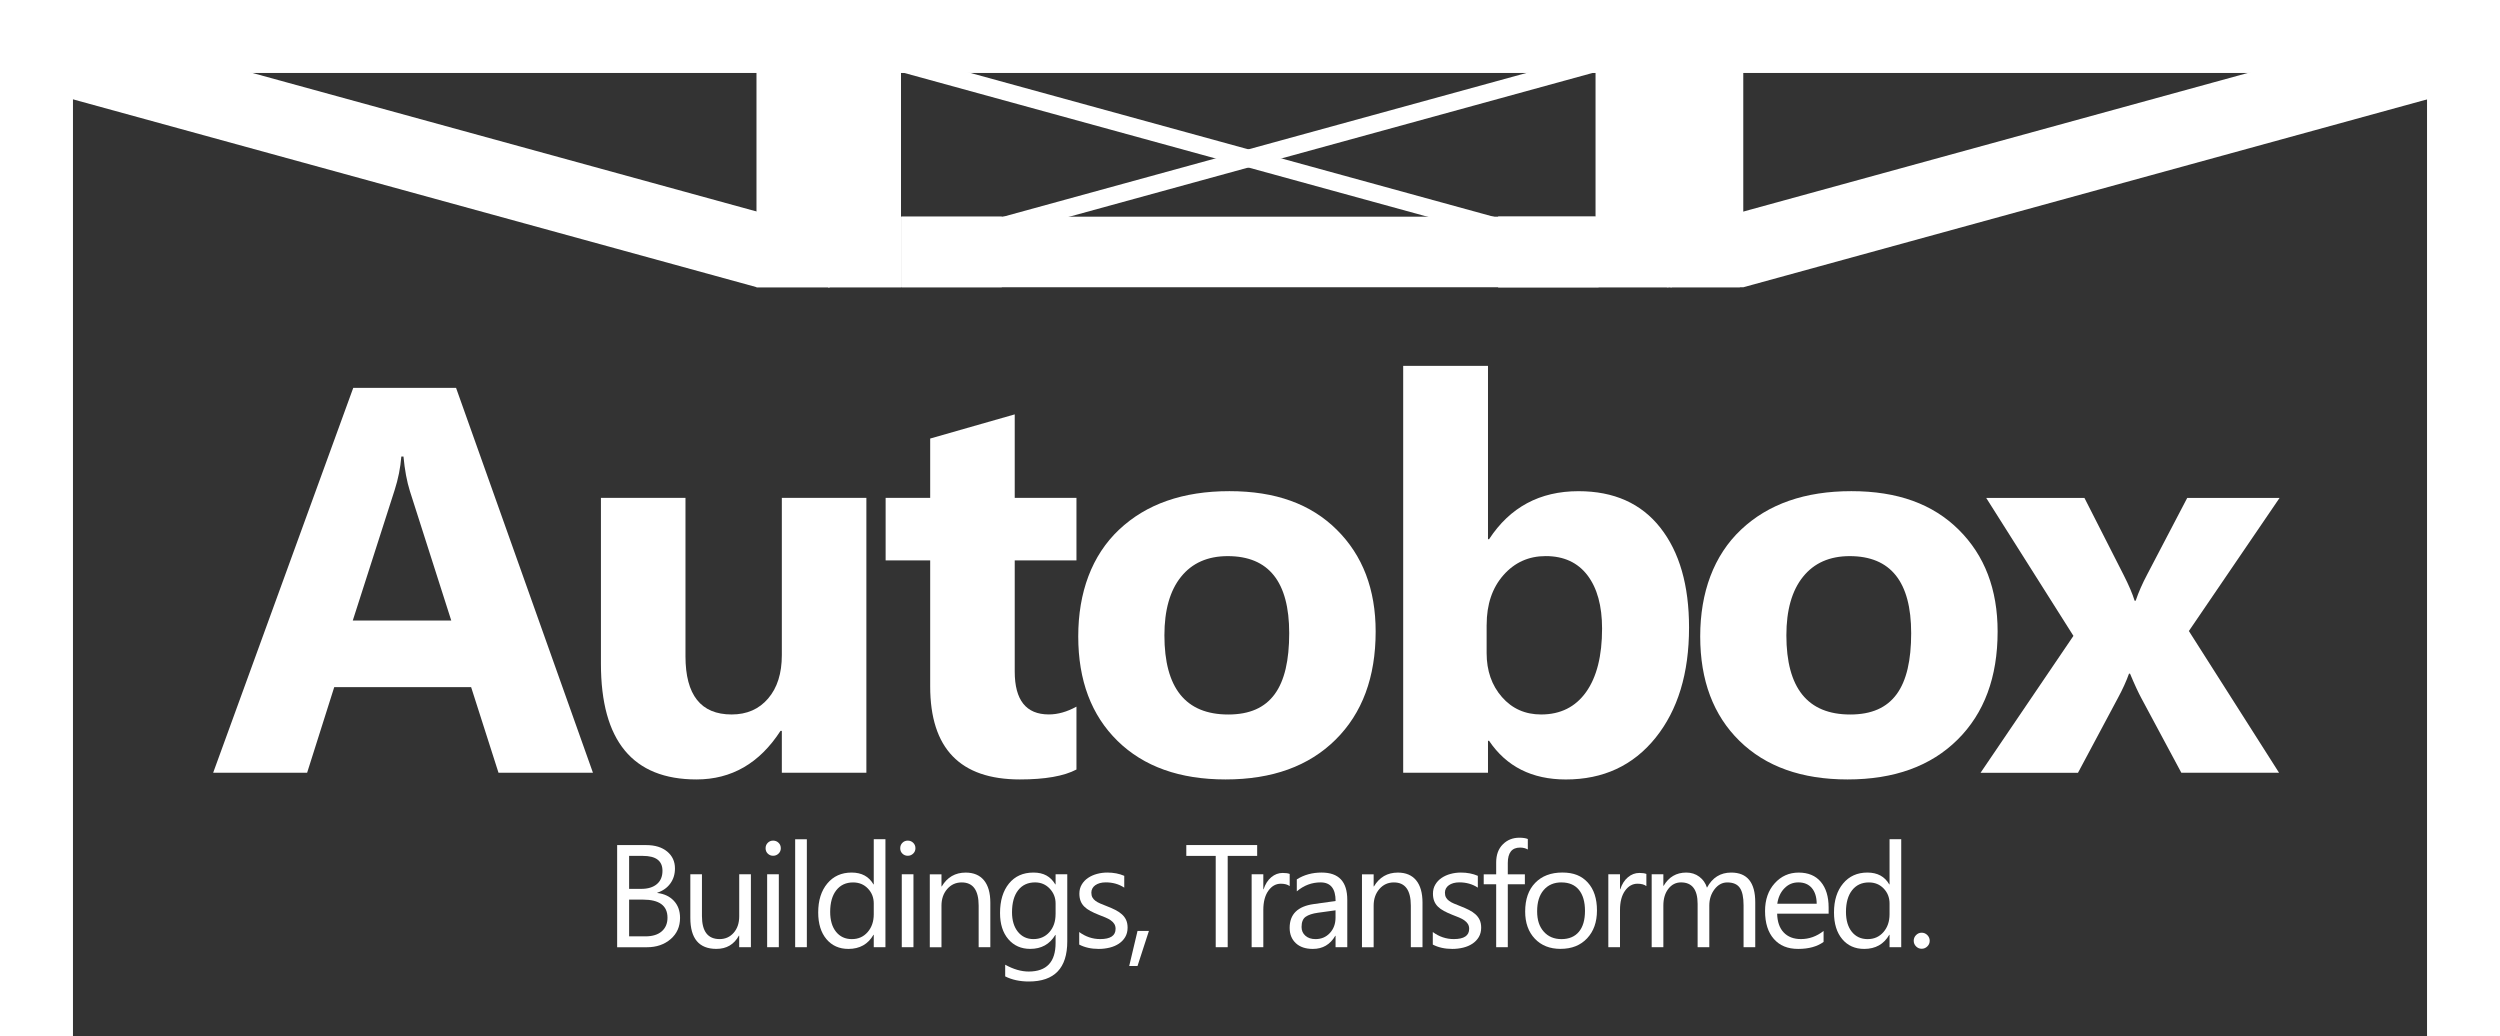 <svg xmlns="http://www.w3.org/2000/svg" id="Layer_2" viewBox="0 0 772.67 320.25"><rect x="0" y="0" width="772.67" height="320.25" fill="#333333" stroke="none"/><defs><style>.cls-1{fill:#fff;stroke-width:0px;}</style></defs><g id="Logo"><rect class="cls-1" x="233.87" y="0" width="303.86" height="22.55"></rect><rect class="cls-1" x="233.87" y="2.42" width="22.55" height="86.36"></rect><rect class="cls-1" x="255.92" y="2.42" width="22.55" height="86.36"></rect><rect class="cls-1" x="493.13" y="2.42" width="22.55" height="86.36"></rect><rect class="cls-1" x="515.18" y="2.42" width="22.55" height="86.36"></rect><rect class="cls-1" x="278.54" y="66.97" width="31.08" height="21.81"></rect><rect class="cls-1" x="463.04" y="66.97" width="31.08" height="21.81"></rect><polygon class="cls-1" points="278.47 22.55 22.55 22.55 22.55 320.25 0 320.25 0 0 278.47 0 278.47 22.55"></polygon><rect class="cls-1" x="233.87" y="2.42" width="22.55" height="86.36"></rect><rect class="cls-1" x="255.92" y="2.42" width="22.55" height="86.36"></rect><rect class="cls-1" x="278.54" y="66.97" width="214.59" height="21.81"></rect><polygon class="cls-1" points="494.19 22.55 750.12 22.55 750.12 320.25 772.67 320.25 772.67 0 494.19 0 494.19 22.55"></polygon><rect class="cls-1" x="516.24" y="2.42" width="22.55" height="86.36"></rect><rect class="cls-1" x="494.19" y="2.42" width="22.55" height="86.36"></rect><rect class="cls-1" x="463.04" y="66.97" width="31.08" height="21.81" transform="translate(957.17 155.76) rotate(-180)"></rect><polygon class="cls-1" points="3.43 25.45 233.96 88.79 240.01 67.06 9.4 3.7 3.43 25.45"></polygon><polygon class="cls-1" points="769.3 25.45 538.77 88.79 532.72 67.06 763.33 3.7 769.3 25.45"></polygon><polygon class="cls-1" points="493.84 22.1 308.96 72.89 307.47 67.69 492.41 16.88 493.84 22.1"></polygon><polygon class="cls-1" points="278.47 22.27 463.65 73.15 465.14 67.95 279.91 17.05 278.47 22.27"></polygon><path class="cls-1" d="M183.27,238.83h-29.2l-8.46-26.46h-42.31l-8.38,26.46h-29.04l43.3-118.96h31.77l42.31,118.96ZM139.47,191.79l-12.78-39.99c-.94-2.99-1.6-6.55-1.99-10.7h-.66c-.28,3.48-.97,6.94-2.07,10.37l-12.94,40.32h30.45Z"></path><path class="cls-1" d="M267.77,238.83h-26.13v-12.94h-.41c-6.47,10.01-15.13,15.01-25.97,15.01-19.69,0-29.53-11.92-29.53-35.75v-51.27h26.13v48.94c0,12,4.76,18,14.27,18,4.7,0,8.46-1.64,11.28-4.94,2.82-3.29,4.23-7.76,4.23-13.4v-48.61h26.13v84.95Z"></path><path class="cls-1" d="M332.7,237.83c-3.87,2.05-9.71,3.07-17.5,3.07-18.47,0-27.71-9.59-27.71-28.79v-38.91h-13.77v-19.33h13.77v-18.33l26.13-7.47v25.8h19.08v19.33h-19.08v34.34c0,8.85,3.51,13.27,10.54,13.27,2.77,0,5.61-.8,8.54-2.41v19.41Z"></path><path class="cls-1" d="M378.79,240.9c-14.16,0-25.29-3.97-33.39-11.9-8.1-7.94-12.15-18.71-12.15-32.31s4.2-25.04,12.61-32.98c8.41-7.94,19.77-11.91,34.1-11.91s25.16,3.97,33.18,11.91c8.02,7.94,12.03,18.43,12.03,31.48,0,14.1-4.13,25.25-12.4,33.43-8.27,8.19-19.59,12.28-33.97,12.28ZM379.45,171.88c-6.19,0-11.01,2.13-14.43,6.39-3.43,4.26-5.14,10.29-5.14,18.09,0,16.31,6.58,24.47,19.74,24.47s18.83-8.38,18.83-25.14c0-15.87-6.33-23.81-19-23.81Z"></path><path class="cls-1" d="M460.22,228.96h-.33v9.87h-26.21v-125.76h26.21v53.59h.33c6.47-9.9,15.68-14.85,27.63-14.85,10.95,0,19.38,3.76,25.3,11.28,5.92,7.52,8.88,17.81,8.88,30.86,0,14.16-3.46,25.52-10.37,34.1-6.91,8.57-16.15,12.86-27.71,12.86-10.45,0-18.36-3.98-23.73-11.95ZM459.47,193.12v8.71c0,5.47,1.58,10.01,4.73,13.6,3.15,3.6,7.19,5.39,12.11,5.39,5.97,0,10.6-2.31,13.9-6.93,3.29-4.62,4.94-11.16,4.94-19.62,0-7.02-1.51-12.51-4.52-16.47-3.01-3.95-7.32-5.93-12.9-5.93-5.25,0-9.61,1.96-13.07,5.89-3.46,3.93-5.18,9.04-5.18,15.35Z"></path><path class="cls-1" d="M571.02,240.9c-14.16,0-25.29-3.97-33.39-11.9-8.1-7.94-12.15-18.71-12.15-32.31s4.2-25.04,12.61-32.98c8.41-7.94,19.77-11.91,34.1-11.91s25.16,3.97,33.18,11.91c8.02,7.94,12.03,18.43,12.03,31.48,0,14.1-4.13,25.25-12.4,33.43-8.27,8.19-19.59,12.28-33.97,12.28ZM571.68,171.88c-6.19,0-11.01,2.13-14.43,6.39-3.43,4.26-5.14,10.29-5.14,18.09,0,16.31,6.58,24.47,19.74,24.47s18.83-8.38,18.83-25.14c0-15.87-6.33-23.81-19-23.81Z"></path><path class="cls-1" d="M704.55,153.88l-28.04,41.15,27.87,43.8h-30.2l-12.28-22.9c-.99-1.82-2.19-4.4-3.57-7.71h-.33c-.83,2.32-1.96,4.81-3.4,7.47l-12.36,23.15h-30.11l28.7-42.31-26.96-42.64h30.36l12.11,23.81c1.6,3.15,2.74,5.81,3.4,7.96h.33c.88-2.6,2.07-5.31,3.57-8.13l12.36-23.64h28.54Z"></path><path class="cls-1" d="M190.74,292.75v-31.56h8.98c2.73,0,4.89.67,6.49,2s2.4,3.07,2.4,5.22c0,1.79-.48,3.35-1.45,4.67-.97,1.32-2.3,2.26-4.01,2.82v.09c2.13.25,3.83,1.05,5.11,2.41s1.92,3.12,1.92,5.29c0,2.7-.97,4.89-2.91,6.56s-4.38,2.51-7.33,2.51h-9.2ZM194.44,264.53v10.19h3.79c2.02,0,3.62-.49,4.78-1.46,1.16-.97,1.74-2.35,1.74-4.13,0-3.07-2.02-4.6-6.05-4.6h-4.25ZM194.44,278.04v11.36h5.02c2.17,0,3.86-.51,5.05-1.54s1.79-2.44,1.79-4.23c0-3.73-2.54-5.59-7.61-5.59h-4.25Z"></path><path class="cls-1" d="M232.07,292.75h-3.61v-3.57h-.09c-1.5,2.73-3.82,4.09-6.96,4.09-5.37,0-8.05-3.2-8.05-9.59v-13.47h3.59v12.9c0,4.75,1.82,7.13,5.46,7.13,1.76,0,3.21-.65,4.35-1.95,1.14-1.3,1.71-3,1.71-5.09v-12.99h3.61v22.54Z"></path><path class="cls-1" d="M238.95,264.49c-.65,0-1.2-.22-1.65-.66-.46-.44-.68-1-.68-1.67s.23-1.24.68-1.68c.45-.45,1-.67,1.65-.67s1.22.22,1.68.67c.46.45.69,1.01.69,1.68s-.23,1.2-.69,1.65-1.02.68-1.68.68ZM240.71,292.75h-3.61v-22.54h3.61v22.54Z"></path><path class="cls-1" d="M249.37,292.75h-3.61v-33.36h3.61v33.36Z"></path><path class="cls-1" d="M273.66,292.75h-3.61v-3.83h-.09c-1.67,2.91-4.26,4.36-7.75,4.36-2.83,0-5.1-1.01-6.79-3.03-1.69-2.02-2.54-4.76-2.54-8.24,0-3.73.94-6.71,2.82-8.96s4.38-3.37,7.5-3.37,5.35,1.22,6.76,3.65h.09v-13.95h3.61v33.36ZM270.05,282.56v-3.32c0-1.82-.6-3.36-1.81-4.62-1.2-1.26-2.73-1.89-4.58-1.89-2.2,0-3.93.81-5.19,2.42-1.26,1.61-1.89,3.84-1.89,6.69,0,2.6.61,4.65,1.81,6.15,1.21,1.5,2.84,2.26,4.88,2.26s3.64-.73,4.9-2.18c1.26-1.45,1.88-3.29,1.88-5.5Z"></path><path class="cls-1" d="M280.56,264.49c-.65,0-1.2-.22-1.65-.66-.46-.44-.68-1-.68-1.67s.23-1.24.68-1.68c.45-.45,1-.67,1.65-.67s1.22.22,1.68.67c.46.45.69,1.01.69,1.68s-.23,1.2-.69,1.65-1.02.68-1.68.68ZM282.32,292.75h-3.61v-22.54h3.61v22.54Z"></path><path class="cls-1" d="M306.08,292.75h-3.61v-12.85c0-4.78-1.75-7.17-5.24-7.17-1.81,0-3.3.68-4.48,2.04s-1.77,3.07-1.77,5.14v12.85h-3.61v-22.54h3.61v3.74h.09c1.7-2.85,4.17-4.27,7.39-4.27,2.47,0,4.35.8,5.66,2.39,1.3,1.59,1.96,3.89,1.96,6.9v13.78Z"></path><path class="cls-1" d="M329.86,290.94c0,8.28-3.96,12.41-11.88,12.41-2.79,0-5.22-.53-7.31-1.58v-3.61c2.54,1.41,4.96,2.11,7.26,2.11,5.55,0,8.32-2.95,8.32-8.85v-2.46h-.09c-1.72,2.88-4.3,4.31-7.75,4.31-2.8,0-5.06-1-6.77-3-1.71-2-2.56-4.69-2.56-8.07,0-3.83.92-6.87,2.76-9.13,1.84-2.26,4.36-3.39,7.56-3.39s5.29,1.22,6.76,3.65h.09v-3.13h3.61v20.73ZM326.25,282.56v-3.32c0-1.79-.61-3.32-1.82-4.6s-2.72-1.92-4.52-1.92c-2.23,0-3.98.81-5.24,2.43-1.26,1.62-1.89,3.89-1.89,6.81,0,2.51.61,4.52,1.81,6.02,1.21,1.5,2.81,2.26,4.81,2.26s3.67-.72,4.94-2.16c1.27-1.44,1.9-3.28,1.9-5.52Z"></path><path class="cls-1" d="M333.55,291.93v-3.87c1.97,1.45,4.13,2.18,6.49,2.18,3.17,0,4.75-1.06,4.75-3.17,0-.6-.14-1.11-.41-1.53-.27-.42-.64-.79-1.1-1.11-.46-.32-1-.61-1.63-.87-.62-.26-1.3-.52-2.01-.8-1-.4-1.88-.79-2.63-1.2-.76-.4-1.39-.86-1.89-1.36-.51-.51-.89-1.08-1.14-1.73s-.38-1.4-.38-2.27c0-1.06.24-1.99.73-2.81.48-.82,1.13-1.5,1.94-2.05s1.73-.96,2.76-1.24,2.1-.42,3.2-.42c1.95,0,3.7.34,5.24,1.01v3.65c-1.66-1.09-3.57-1.63-5.72-1.63-.67,0-1.28.08-1.83.23-.54.16-1.01.37-1.4.65-.39.28-.69.61-.9,1s-.32.82-.32,1.29c0,.59.11,1.08.32,1.47.21.4.52.75.94,1.06.41.31.91.59,1.5.84.59.25,1.25.52,2,.81,1,.38,1.89.78,2.68,1.18.79.4,1.47.86,2.02,1.36.56.51.99,1.09,1.29,1.75s.45,1.45.45,2.36c0,1.12-.25,2.08-.74,2.91s-1.15,1.5-1.97,2.05c-.82.54-1.77.95-2.84,1.21-1.07.26-2.19.4-3.37.4-2.32,0-4.33-.45-6.03-1.34Z"></path><path class="cls-1" d="M355.09,287.73l-3.52,10.83h-2.57l2.57-10.83h3.52Z"></path><path class="cls-1" d="M388.55,264.53h-9.11v28.22h-3.7v-28.22h-9.09v-3.35h21.9v3.35Z"></path><path class="cls-1" d="M398.59,273.86c-.63-.48-1.54-.73-2.73-.73-1.54,0-2.83.73-3.86,2.18-1.03,1.45-1.55,3.43-1.55,5.94v11.49h-3.61v-22.54h3.61v4.64h.09c.51-1.58,1.3-2.82,2.36-3.71,1.06-.89,2.24-1.33,3.54-1.33.94,0,1.66.1,2.16.31v3.74Z"></path><path class="cls-1" d="M416.39,292.75h-3.61v-3.52h-.09c-1.57,2.7-3.88,4.05-6.93,4.05-2.25,0-4-.59-5.27-1.78-1.27-1.19-1.9-2.77-1.9-4.73,0-4.21,2.48-6.66,7.44-7.35l6.76-.95c0-3.83-1.55-5.75-4.64-5.75-2.71,0-5.17.92-7.35,2.77v-3.7c2.22-1.41,4.77-2.11,7.66-2.11,5.3,0,7.94,2.8,7.94,8.41v14.66ZM412.78,281.35l-5.44.75c-1.67.23-2.94.65-3.79,1.24-.85.59-1.28,1.65-1.28,3.16,0,1.1.39,2,1.18,2.7.78.7,1.83,1.05,3.14,1.05,1.79,0,3.27-.63,4.43-1.88,1.17-1.26,1.75-2.84,1.75-4.77v-2.24Z"></path><path class="cls-1" d="M439.65,292.75h-3.61v-12.85c0-4.78-1.75-7.17-5.24-7.17-1.81,0-3.3.68-4.48,2.04s-1.77,3.07-1.77,5.14v12.85h-3.61v-22.54h3.61v3.74h.09c1.7-2.85,4.17-4.27,7.39-4.27,2.47,0,4.35.8,5.66,2.39,1.3,1.59,1.96,3.89,1.96,6.9v13.78Z"></path><path class="cls-1" d="M442.83,291.93v-3.87c1.97,1.45,4.13,2.18,6.49,2.18,3.17,0,4.75-1.06,4.75-3.17,0-.6-.14-1.11-.41-1.53-.27-.42-.64-.79-1.1-1.11-.46-.32-1-.61-1.63-.87-.62-.26-1.3-.52-2.01-.8-1-.4-1.88-.79-2.63-1.2-.76-.4-1.39-.86-1.89-1.36-.51-.51-.89-1.08-1.14-1.73s-.38-1.4-.38-2.27c0-1.06.24-1.99.73-2.81.48-.82,1.13-1.5,1.94-2.05s1.73-.96,2.76-1.24,2.1-.42,3.2-.42c1.95,0,3.7.34,5.24,1.01v3.65c-1.66-1.09-3.57-1.63-5.72-1.63-.67,0-1.28.08-1.83.23-.54.16-1.01.37-1.4.65-.39.28-.69.61-.9,1s-.32.82-.32,1.29c0,.59.11,1.08.32,1.47.21.4.52.75.94,1.06.41.31.91.59,1.5.84.59.25,1.25.52,2,.81,1,.38,1.89.78,2.68,1.18.79.4,1.47.86,2.02,1.36.56.51.99,1.09,1.29,1.75s.45,1.45.45,2.36c0,1.12-.25,2.08-.74,2.91s-1.15,1.5-1.97,2.05c-.82.54-1.77.95-2.84,1.21-1.07.26-2.19.4-3.37.4-2.32,0-4.33-.45-6.03-1.34Z"></path><path class="cls-1" d="M472.2,262.55c-.7-.4-1.5-.59-2.4-.59-2.52,0-3.79,1.59-3.79,4.78v3.48h5.28v3.08h-5.28v19.46h-3.59v-19.46h-3.85v-3.08h3.85v-3.65c0-2.36.68-4.23,2.05-5.6,1.36-1.37,3.07-2.06,5.11-2.06,1.1,0,1.97.13,2.62.4v3.26Z"></path><path class="cls-1" d="M482.34,293.27c-3.33,0-5.99-1.05-7.98-3.16-1.99-2.1-2.98-4.9-2.98-8.38,0-3.79,1.03-6.74,3.1-8.87s4.86-3.19,8.39-3.19,5.98,1.03,7.87,3.1c1.88,2.07,2.83,4.94,2.83,8.6s-1.02,6.47-3.05,8.64-4.76,3.25-8.18,3.25ZM482.6,272.72c-2.32,0-4.15.79-5.5,2.37-1.35,1.58-2.02,3.75-2.02,6.53s.68,4.77,2.05,6.32c1.36,1.54,3.19,2.31,5.48,2.31s4.13-.76,5.38-2.27c1.26-1.51,1.88-3.66,1.88-6.45s-.63-4.99-1.88-6.51c-1.25-1.53-3.05-2.29-5.38-2.29Z"></path><path class="cls-1" d="M508.83,273.86c-.63-.48-1.54-.73-2.73-.73-1.54,0-2.83.73-3.86,2.18-1.03,1.45-1.55,3.43-1.55,5.94v11.49h-3.61v-22.54h3.61v4.64h.09c.51-1.58,1.3-2.82,2.36-3.71,1.06-.89,2.24-1.33,3.54-1.33.94,0,1.66.1,2.16.31v3.74Z"></path><path class="cls-1" d="M542.49,292.75h-3.61v-12.94c0-2.49-.38-4.3-1.16-5.41-.77-1.11-2.06-1.67-3.88-1.67-1.54,0-2.85.71-3.93,2.11-1.08,1.41-1.62,3.09-1.62,5.06v12.85h-3.61v-13.38c0-4.43-1.71-6.65-5.13-6.65-1.58,0-2.89.66-3.92,1.99-1.03,1.33-1.54,3.06-1.54,5.18v12.85h-3.61v-22.54h3.61v3.57h.09c1.6-2.73,3.93-4.09,7-4.09,1.54,0,2.88.43,4.03,1.29,1.14.86,1.93,1.98,2.36,3.38,1.67-3.11,4.17-4.67,7.48-4.67,4.96,0,7.44,3.06,7.44,9.18v13.89Z"></path><path class="cls-1" d="M565.17,282.38h-15.91c.06,2.51.73,4.45,2.02,5.81s3.07,2.05,5.33,2.05c2.54,0,4.87-.84,7-2.51v3.39c-1.98,1.44-4.6,2.16-7.86,2.16s-5.69-1.02-7.5-3.07c-1.82-2.05-2.73-4.93-2.73-8.64,0-3.51.99-6.36,2.98-8.57,1.99-2.21,4.46-3.31,7.41-3.31s5.23.95,6.84,2.86c1.61,1.91,2.42,4.56,2.42,7.95v1.89ZM561.48,279.32c-.01-2.08-.52-3.7-1.51-4.86-.99-1.16-2.37-1.74-4.13-1.74s-3.15.61-4.34,1.83-1.92,2.81-2.2,4.77h12.17Z"></path><path class="cls-1" d="M587.61,292.75h-3.61v-3.83h-.09c-1.67,2.91-4.26,4.36-7.75,4.36-2.83,0-5.1-1.01-6.79-3.03-1.69-2.02-2.54-4.76-2.54-8.24,0-3.73.94-6.71,2.82-8.96s4.38-3.37,7.5-3.37,5.35,1.22,6.76,3.65h.09v-13.95h3.61v33.36ZM584,282.56v-3.32c0-1.82-.6-3.36-1.81-4.62-1.2-1.26-2.73-1.89-4.58-1.89-2.2,0-3.93.81-5.19,2.42-1.26,1.61-1.89,3.84-1.89,6.69,0,2.6.61,4.65,1.81,6.15,1.21,1.5,2.84,2.26,4.88,2.26s3.64-.73,4.9-2.18c1.26-1.45,1.88-3.29,1.88-5.5Z"></path><path class="cls-1" d="M593.92,293.23c-.68,0-1.25-.24-1.73-.73-.48-.48-.72-1.06-.72-1.74s.24-1.26.72-1.75c.48-.49,1.05-.74,1.73-.74s1.28.25,1.76.74c.48.49.73,1.07.73,1.75s-.24,1.26-.73,1.74c-.48.48-1.07.73-1.76.73Z"></path></g></svg>